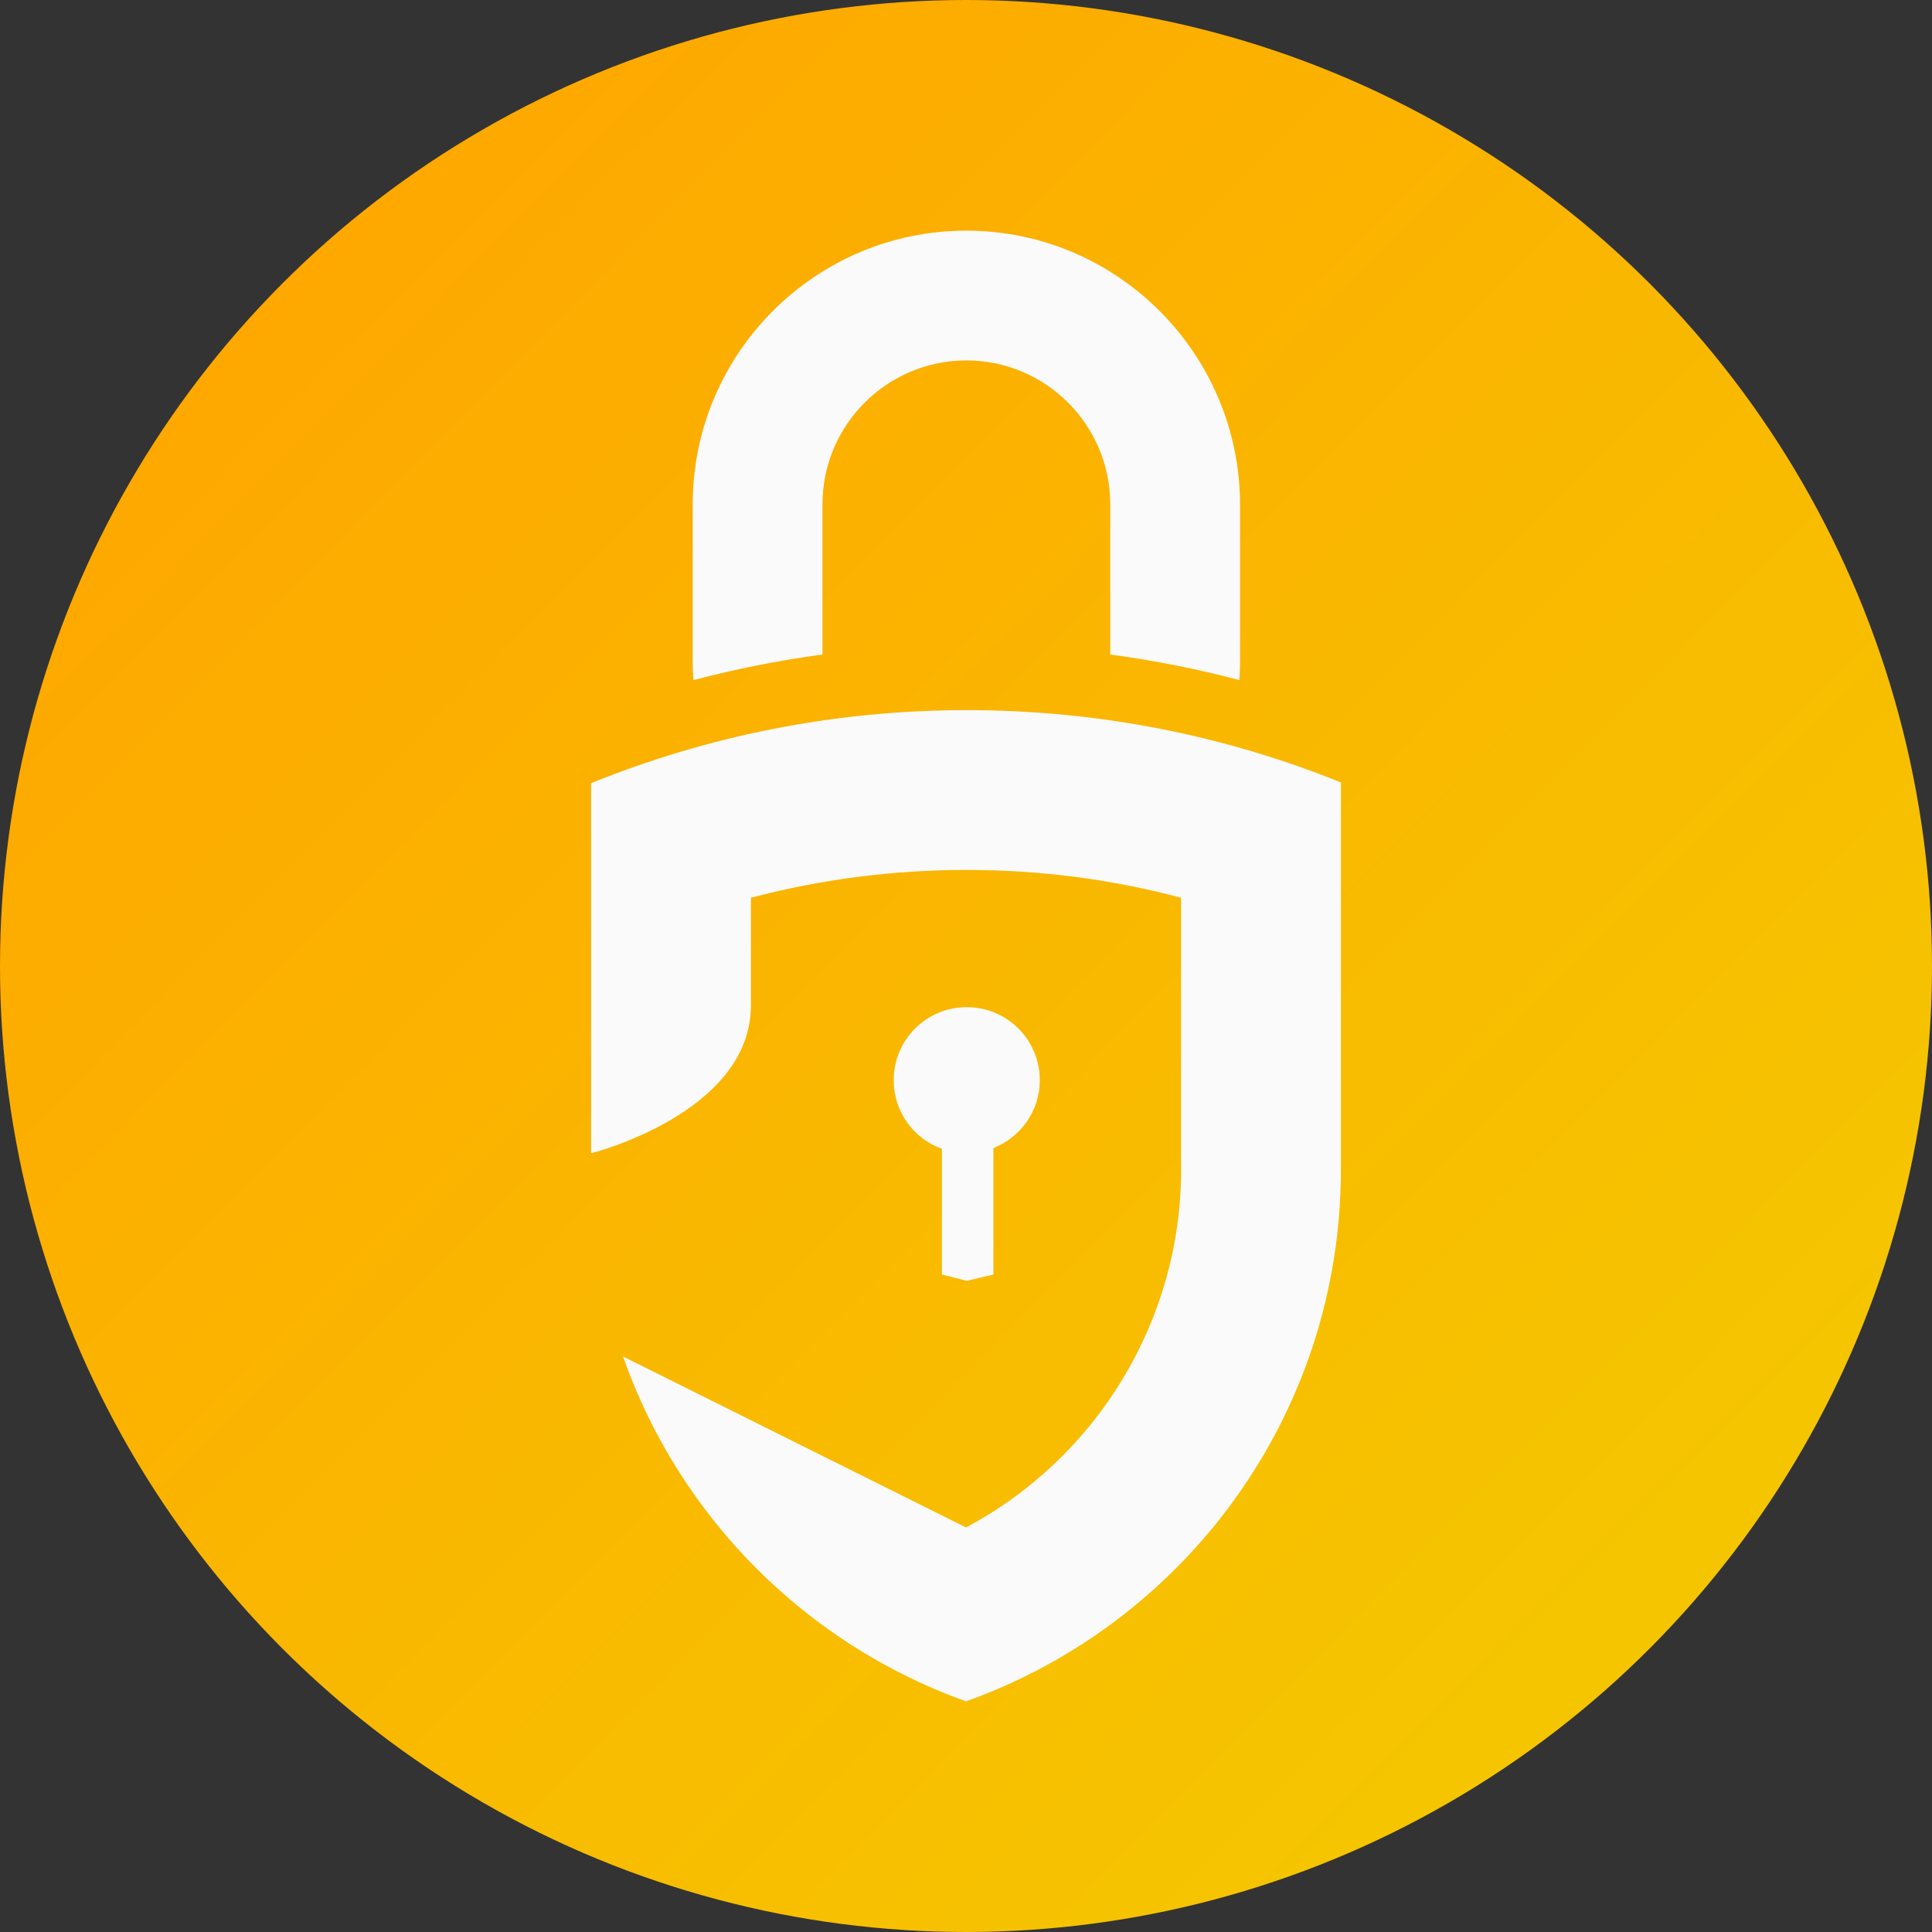 <?xml version="1.0" encoding="utf-8"?>
<!-- Generator: Adobe Illustrator 23.0.3, SVG Export Plug-In . SVG Version: 6.00 Build 0)  -->
<svg version="1.1" id="Layer_1" xmlns="http://www.w3.org/2000/svg" xmlns:xlink="http://www.w3.org/1999/xlink" x="0px" y="0px"
	 viewBox="0 0 521 521" style="enable-background:new 0 0 521 521;" xml:space="preserve">
<rect x="0" y="0" width="521" height="521" fill="#333333" stroke="none"/>
<style type="text/css">
	.st0{fill:url(#SVGID_1_);}
	.st1{fill:#FAFAFA;}
</style>
<g>
	<linearGradient id="SVGID_1_" gradientUnits="userSpaceOnUse" x1="37.615" y1="40.157" x2="444.841" y2="442.738">
		<stop  offset="0" style="stop-color:#ffa500"/>
		<stop  offset="1" style="stop-color:#f5c600"/>
	</linearGradient>
	<circle class="st0" cx="260.5" cy="260.5" r="260.5"/>
	<g>
		<path class="st1" d="M260.7,191.5c-35.8,0-70,7-101.3,19.7V311c0,0,43.1-10.8,43.1-39.9v-29c18.9-5,38.4-7.5,58.2-7.5
			c19.7,0,39.1,2.5,57.8,7.5v73.4c0,40.7-22.8,77.7-58,96.4L168,365.8c15.2,43.3,49.4,77.6,92.5,93c58.9-21,101.1-77.2,101.1-143.4
			V211C330.4,198.4,296.4,191.5,260.7,191.5z"/>
		<g>
			<path class="st1" d="M260.6,62.2c-40.7,0-73.8,33.1-73.8,73.8v42.7c0,1.6,0.1,3.1,0.2,4.7c11.4-3,23-5.3,34.8-6.9V136
				c0-21.4,17.4-38.8,38.8-38.8c21.4,0,38.8,17.4,38.8,38.8v40.5c11.8,1.6,23.5,3.9,34.8,6.9c0.1-1.5,0.2-3.1,0.2-4.6V136
				C334.3,95.3,301.2,62.2,260.6,62.2z"/>
		</g>
		<path class="st1" d="M280.4,291.3c0-10.9-8.8-19.7-19.7-19.7c-10.9,0-19.7,8.8-19.7,19.7c0,8.5,5.4,15.8,13,18.5v33.9l6.7,1.7
			l7.2-1.7v-34.1C275.2,306.7,280.4,299.6,280.4,291.3z"/>
	</g>
</g>
</svg>

